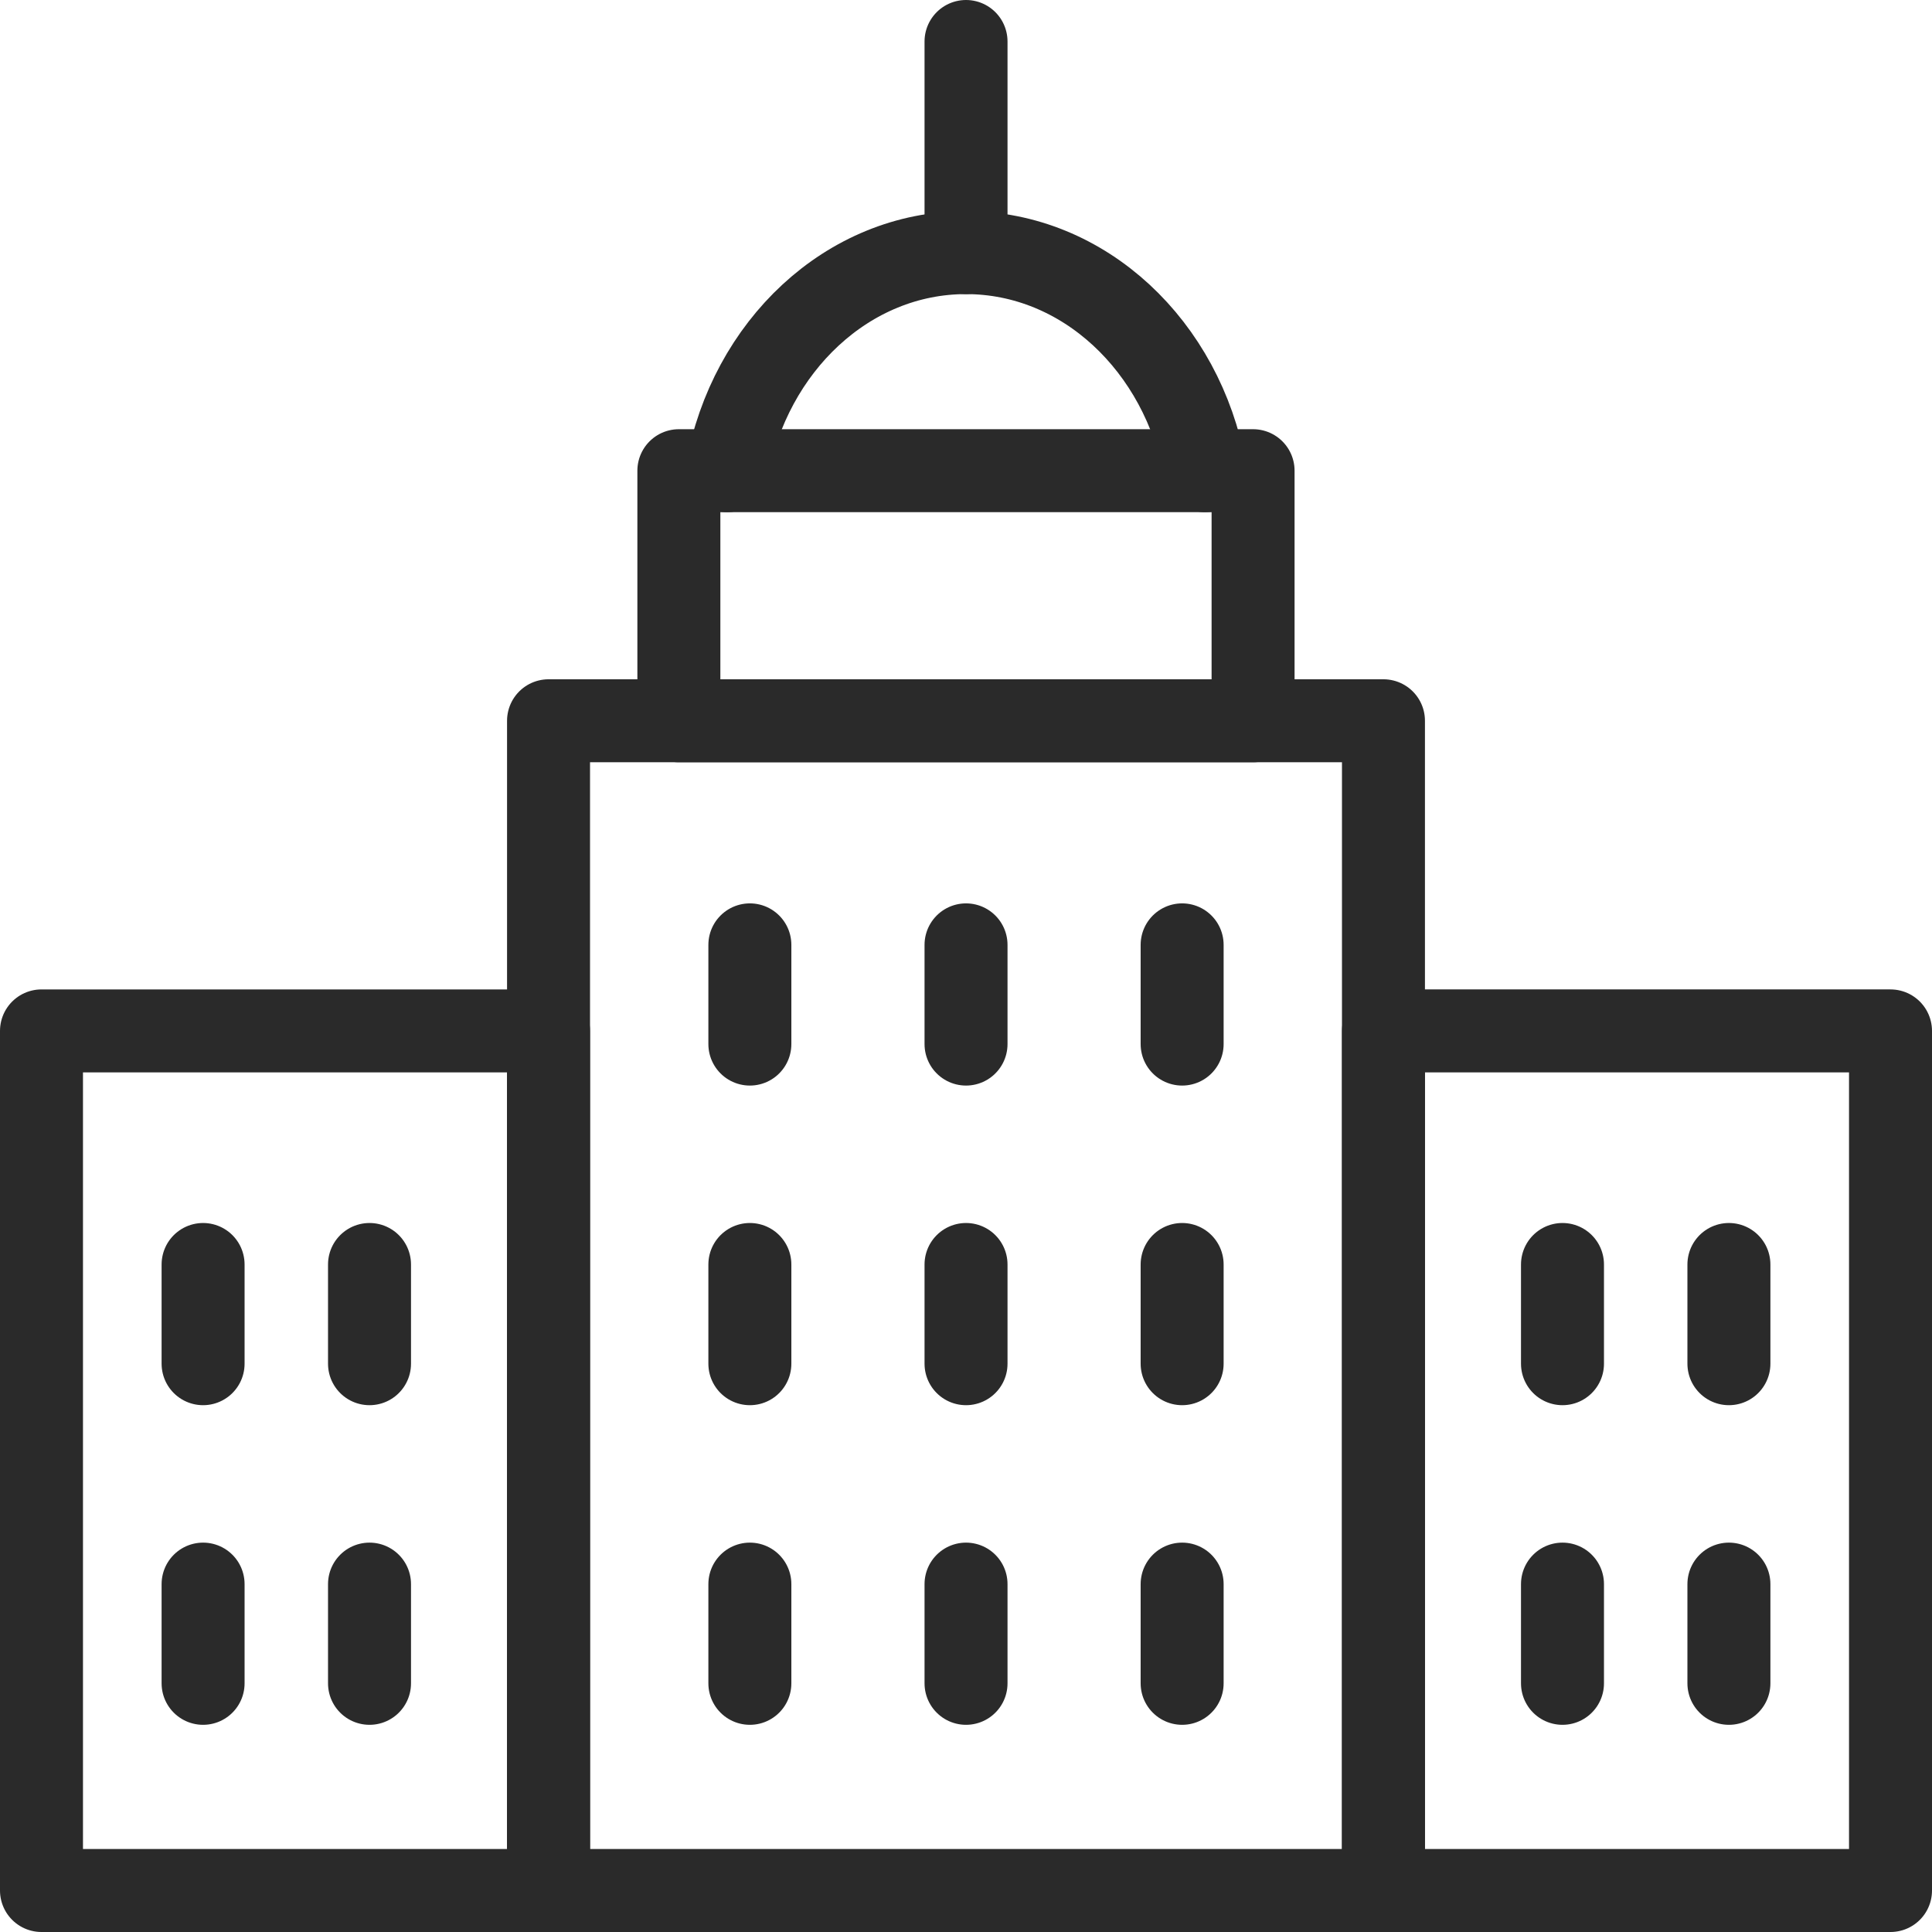 <?xml version="1.0" encoding="UTF-8"?>
<svg id="Calque_2" data-name="Calque 2" xmlns="http://www.w3.org/2000/svg" viewBox="0 0 372.53 372.53">
  <defs>
    <style>
      .cls-1 {
        fill: none;
        stroke: #2a2a2a;
        stroke-linecap: round;
        stroke-linejoin: round;
        stroke-width: 16px;
      }
    </style>
  </defs>
  <g id="icons_layer" data-name="icons layer">
    <g>
      <polygon class="cls-1" points="105.77 364.53 186.27 364.53 266.76 364.53 266.76 138.98 105.77 138.98 105.77 364.53"/>
      <line class="cls-1" x1="227.94" y1="182.19" x2="227.94" y2="201.32"/>
      <rect class="cls-1" x="130.9" y="90.76" width="110.72" height="48.22"/>
      <line class="cls-1" x1="186.27" y1="48.71" x2="186.27" y2="8"/>
      <path class="cls-1" d="m232.35,90.76c-4.35-23.99-23.33-42.05-46.09-42.05s-41.74,18.06-46.09,42.05"/>
      <line class="cls-1" x1="144.59" y1="182.19" x2="144.59" y2="201.32"/>
      <line class="cls-1" x1="186.27" y1="182.19" x2="186.27" y2="201.32"/>
      <line class="cls-1" x1="227.94" y1="243.82" x2="227.94" y2="262.95"/>
      <line class="cls-1" x1="144.59" y1="243.82" x2="144.59" y2="262.95"/>
      <line class="cls-1" x1="186.27" y1="243.82" x2="186.27" y2="262.95"/>
      <line class="cls-1" x1="227.94" y1="305.45" x2="227.94" y2="324.58"/>
      <line class="cls-1" x1="144.59" y1="305.45" x2="144.59" y2="324.58"/>
      <line class="cls-1" x1="186.27" y1="305.45" x2="186.27" y2="324.58"/>
      <rect class="cls-1" x="266.76" y="198.78" width="97.77" height="165.75" transform="translate(631.29 563.31) rotate(180)"/>
      <line class="cls-1" x1="333.37" y1="243.82" x2="333.37" y2="262.95"/>
      <line class="cls-1" x1="301.28" y1="243.82" x2="301.28" y2="262.95"/>
      <line class="cls-1" x1="333.37" y1="305.45" x2="333.37" y2="324.58"/>
      <line class="cls-1" x1="301.28" y1="305.45" x2="301.28" y2="324.58"/>
      <rect class="cls-1" x="8" y="198.78" width="97.77" height="165.75"/>
      <line class="cls-1" x1="39.16" y1="243.82" x2="39.16" y2="262.95"/>
      <line class="cls-1" x1="71.25" y1="243.82" x2="71.25" y2="262.95"/>
      <line class="cls-1" x1="39.16" y1="305.45" x2="39.16" y2="324.58"/>
      <line class="cls-1" x1="71.25" y1="305.45" x2="71.25" y2="324.58"/>
    </g>
  </g>
</svg>